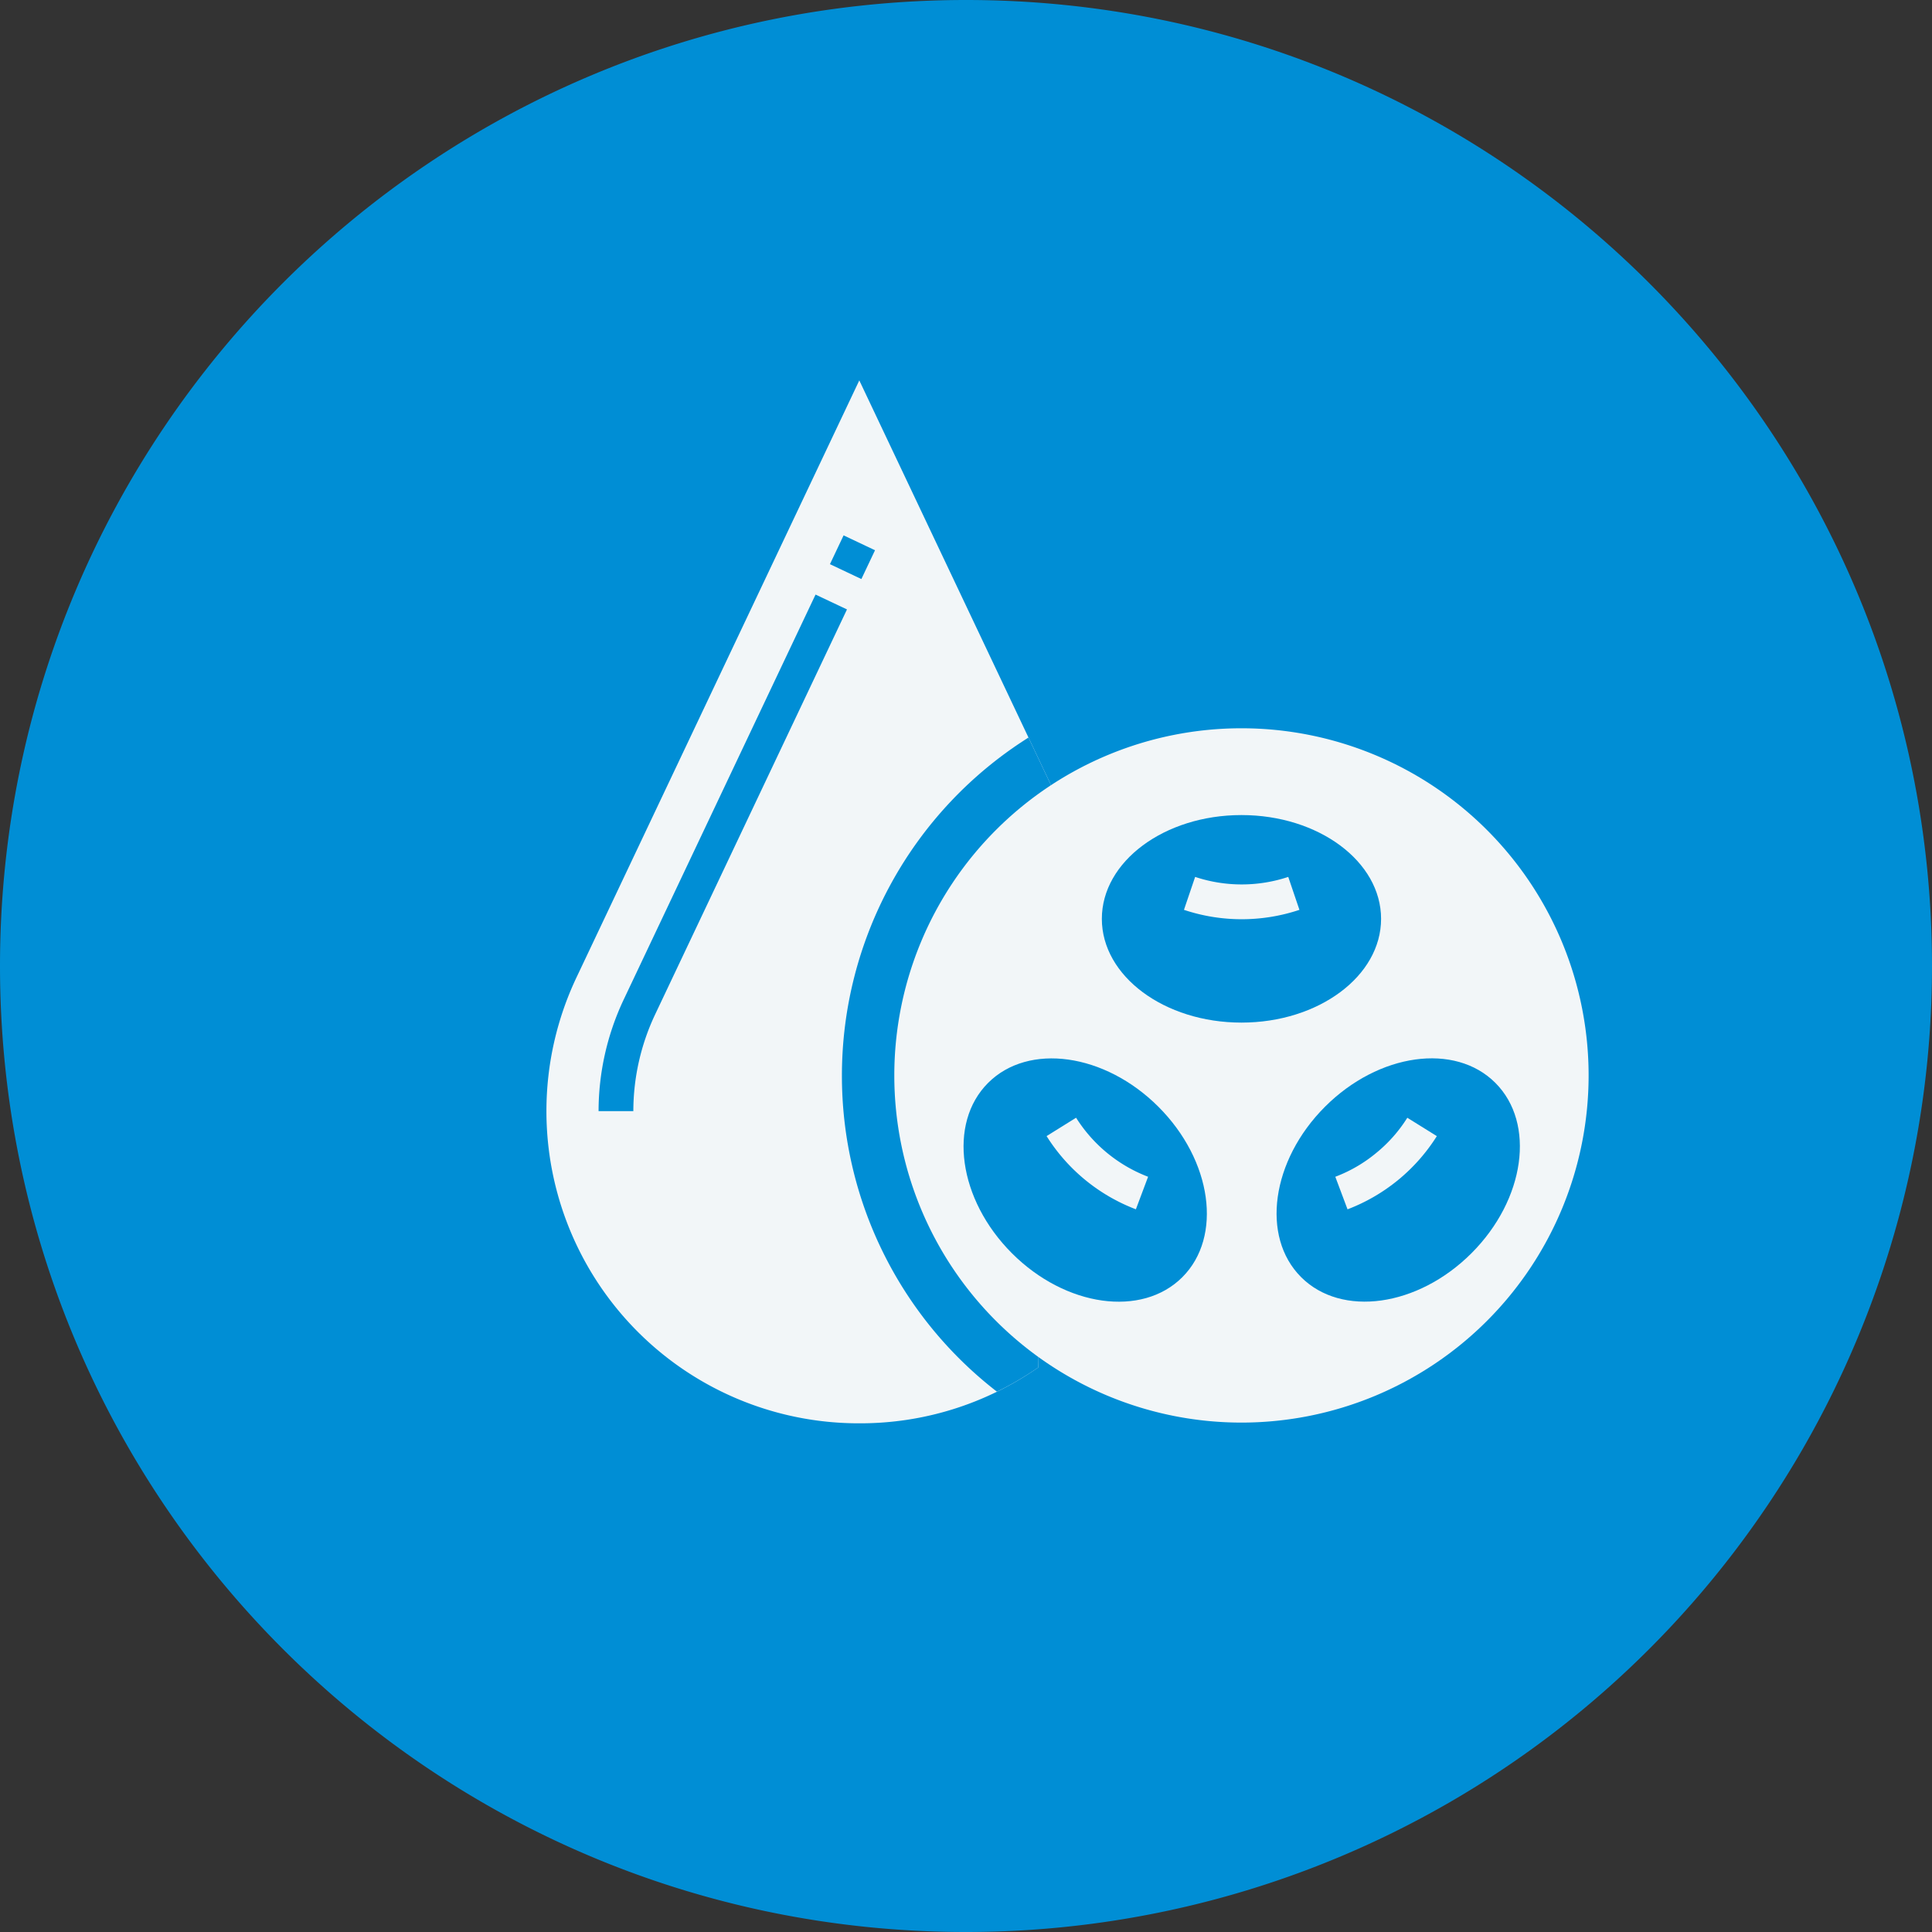 <svg xmlns="http://www.w3.org/2000/svg" width="512" height="512" viewBox="0 0 512 512">
  <rect x="0" y="0" width="512" height="512" fill="#333333" stroke="none"/>
  <g id="Group_47" data-name="Group 47" transform="translate(-198 -4434)">
    <path id="Path_55" data-name="Path 55" d="M256,0C397.385,0,512,114.615,512,256A255.948,255.948,0,0,1,256,512C114.615,512,0,397.385,0,256S114.615,0,256,0Z" transform="translate(198 4434)" fill="#008ed5"/>
    <g id="blood" transform="translate(338.202 4530.202)">
      <path id="Path_44" data-name="Path 44" d="M138.352,269.565a82.334,82.334,0,0,1-47.257,14.819h-.359A82.733,82.733,0,0,1,8,201.648H8a82.767,82.767,0,0,1,7.964-35.419L90.915,8l50.643,106.91Z" transform="translate(-3.394 -3.394)" fill="#f2f6f8"/>
      <path id="Path_45" data-name="Path 45" d="M144,261.991a105.752,105.752,0,0,0,41.084,83.744,82.832,82.832,0,0,0,10.959-6.431l3.206-154.655-5.809-12.258A105.841,105.841,0,0,0,144,261.991Z" transform="translate(-61.085 -73.129)" fill="#008ed5"/>
      <path id="Path_57" data-name="Path 57" d="M92,0A92,92,0,1,1,0,92,92,92,0,0,1,92,0Z" transform="translate(96.798 96.798)" fill="#f2f6f8"/>
      <g id="Group_18" data-name="Group 18" transform="translate(102.245 119.766)">
        <ellipse id="Ellipse_17" data-name="Ellipse 17" cx="37" cy="27.5" rx="37" ry="27.5" transform="translate(49.554 0.032)" fill="#008ed5"/>
        <ellipse id="Ellipse_18" data-name="Ellipse 18" cx="27.454" cy="36.408" rx="27.454" ry="36.408" transform="matrix(-0.707, -0.707, 0.707, -0.707, 121.767, 141.892)" fill="#008ed5"/>
        <ellipse id="Ellipse_19" data-name="Ellipse 19" cx="36.408" cy="27.454" rx="36.408" ry="27.454" transform="matrix(-0.707, -0.707, 0.707, -0.707, 51.474, 141.908)" fill="#008ed5"/>
      </g>
      <rect id="Rectangle_1" data-name="Rectangle 1" width="8.444" height="9.213" transform="matrix(-0.428, 0.904, -0.904, -0.428, 91.686, 49.619)" fill="#008ed5"/>
      <path id="Path_46" data-name="Path 46" d="M38.633,213.96A69.369,69.369,0,0,0,32,243.464h9.213A60.154,60.154,0,0,1,46.962,217.9L97.83,110.514,89.5,106.576Z" transform="translate(-13.574 -45.21)" fill="#008ed5"/>
      <path id="Path_49" data-name="Path 49" d="M304.386,236.52l-2.962,8.729a48.3,48.3,0,0,0,30.6,0l-2.962-8.729A39.18,39.18,0,0,1,304.386,236.52Z" transform="translate(-127.864 -100.332)" fill="#f2f6f8"/>
      <path id="Path_50" data-name="Path 50" d="M381.887,356.721A38.051,38.051,0,0,1,371.08,363l3.238,8.628a48.249,48.249,0,0,0,23.668-19.4l-7.822-4.869A38.192,38.192,0,0,1,381.887,356.721Z" transform="translate(-157.412 -147.347)" fill="#f2f6f8"/>
      <path id="Path_52" data-name="Path 52" d="M246.022,347.352l-7.822,4.869a48.212,48.212,0,0,0,23.663,19.4L265.1,363a38.992,38.992,0,0,1-19.08-15.643Z" transform="translate(-101.044 -147.347)" fill="#f2f6f8"/>
    </g>
  </g>
</svg>
